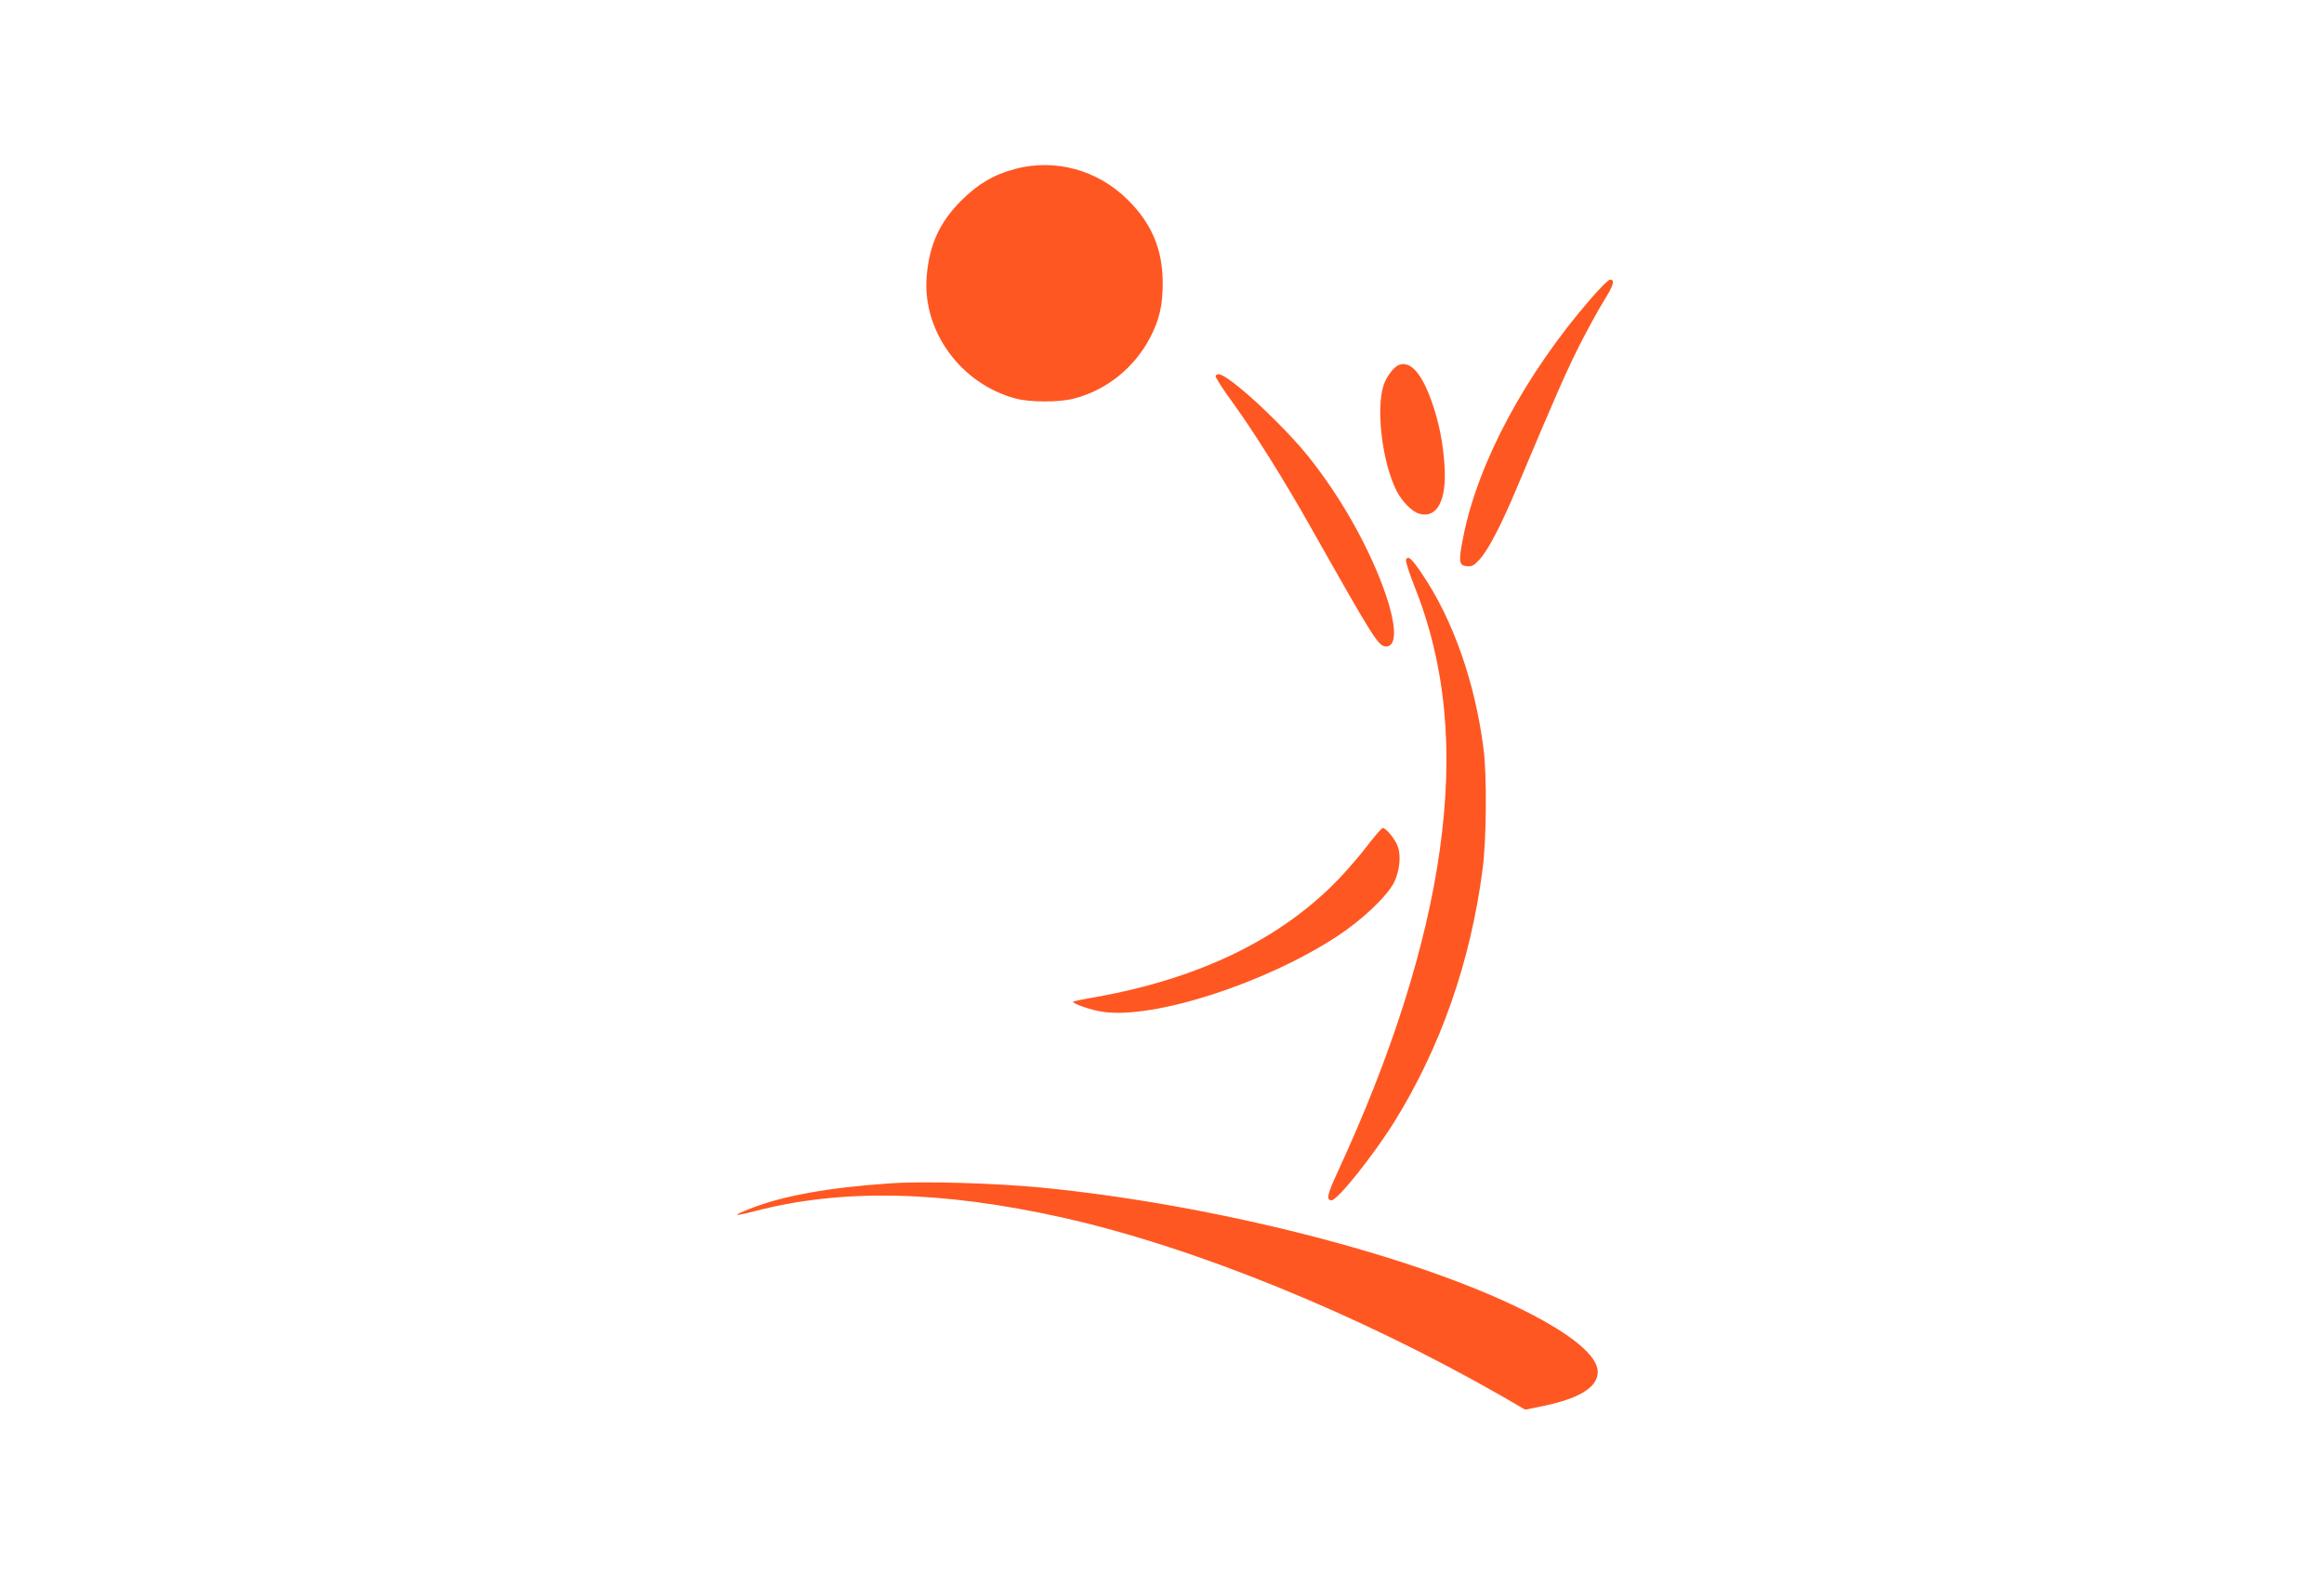 <?xml version="1.0" standalone="no"?>
<!DOCTYPE svg PUBLIC "-//W3C//DTD SVG 20010904//EN"
 "http://www.w3.org/TR/2001/REC-SVG-20010904/DTD/svg10.dtd">
<svg version="1.0" xmlns="http://www.w3.org/2000/svg"
 width="1280pt" height="867pt" viewBox="0 0 1280 867"
 preserveAspectRatio="xMidYMid meet">
<g transform="translate(0,867) scale(0.1,-0.1)"
fill="#ff5722" stroke="none">
<path d="M5592 7740 c-118 -31 -206 -83 -299 -176 -118 -118 -175 -243 -189
-416 -25 -301 188 -593 491 -673 78 -21 241 -21 320 0 179 46 332 169 419 335
51 97 70 178 70 300 0 185 -60 329 -193 460 -165 164 -399 228 -619 170z"/>
<path d="M8760 7023 c-359 -415 -618 -897 -700 -1306 -28 -140 -25 -161 18
-165 29 -3 40 3 71 37 47 50 119 189 204 391 213 506 268 631 342 780 46 91
109 205 139 254 54 86 63 116 33 116 -8 0 -56 -48 -107 -107z"/>
<path d="M7704 6660 c-27 -11 -68 -64 -83 -110 -44 -130 -8 -428 71 -583 29
-58 86 -116 125 -126 99 -28 152 75 139 266 -8 122 -29 230 -66 338 -56 166
-121 241 -186 215z"/>
<path d="M6695 6600 c-3 -5 38 -71 93 -145 120 -166 282 -424 432 -690 352
-623 372 -655 415 -655 57 0 57 105 1 275 -86 255 -246 542 -433 775 -89 111
-265 286 -378 377 -87 70 -117 84 -130 63z"/>
<path d="M7744 5587 c-3 -9 17 -71 44 -139 174 -435 220 -904 142 -1459 -74
-529 -264 -1128 -562 -1772 -58 -125 -65 -157 -34 -157 33 0 229 246 345 431
256 412 421 884 487 1394 21 159 24 516 5 660 -46 365 -168 713 -339 965 -58
86 -78 103 -88 77z"/>
<path d="M7535 4018 c-38 -51 -110 -134 -159 -186 -318 -332 -767 -550 -1341
-653 -66 -11 -122 -23 -124 -25 -10 -9 98 -47 162 -56 280 -42 892 155 1289
414 142 93 280 224 318 302 28 60 37 140 20 191 -13 40 -65 105 -84 105 -6 0
-42 -41 -81 -92z"/>
<path d="M4900 2153 c-337 -23 -588 -68 -768 -139 -104 -41 -95 -45 29 -13
476 124 1025 112 1690 -36 724 -162 1625 -528 2427 -987 l122 -71 85 17 c211
42 315 105 315 191 0 88 -144 207 -406 338 -611 305 -1708 584 -2659 677 -263
25 -651 36 -835 23z"/>
</g>
</svg>
